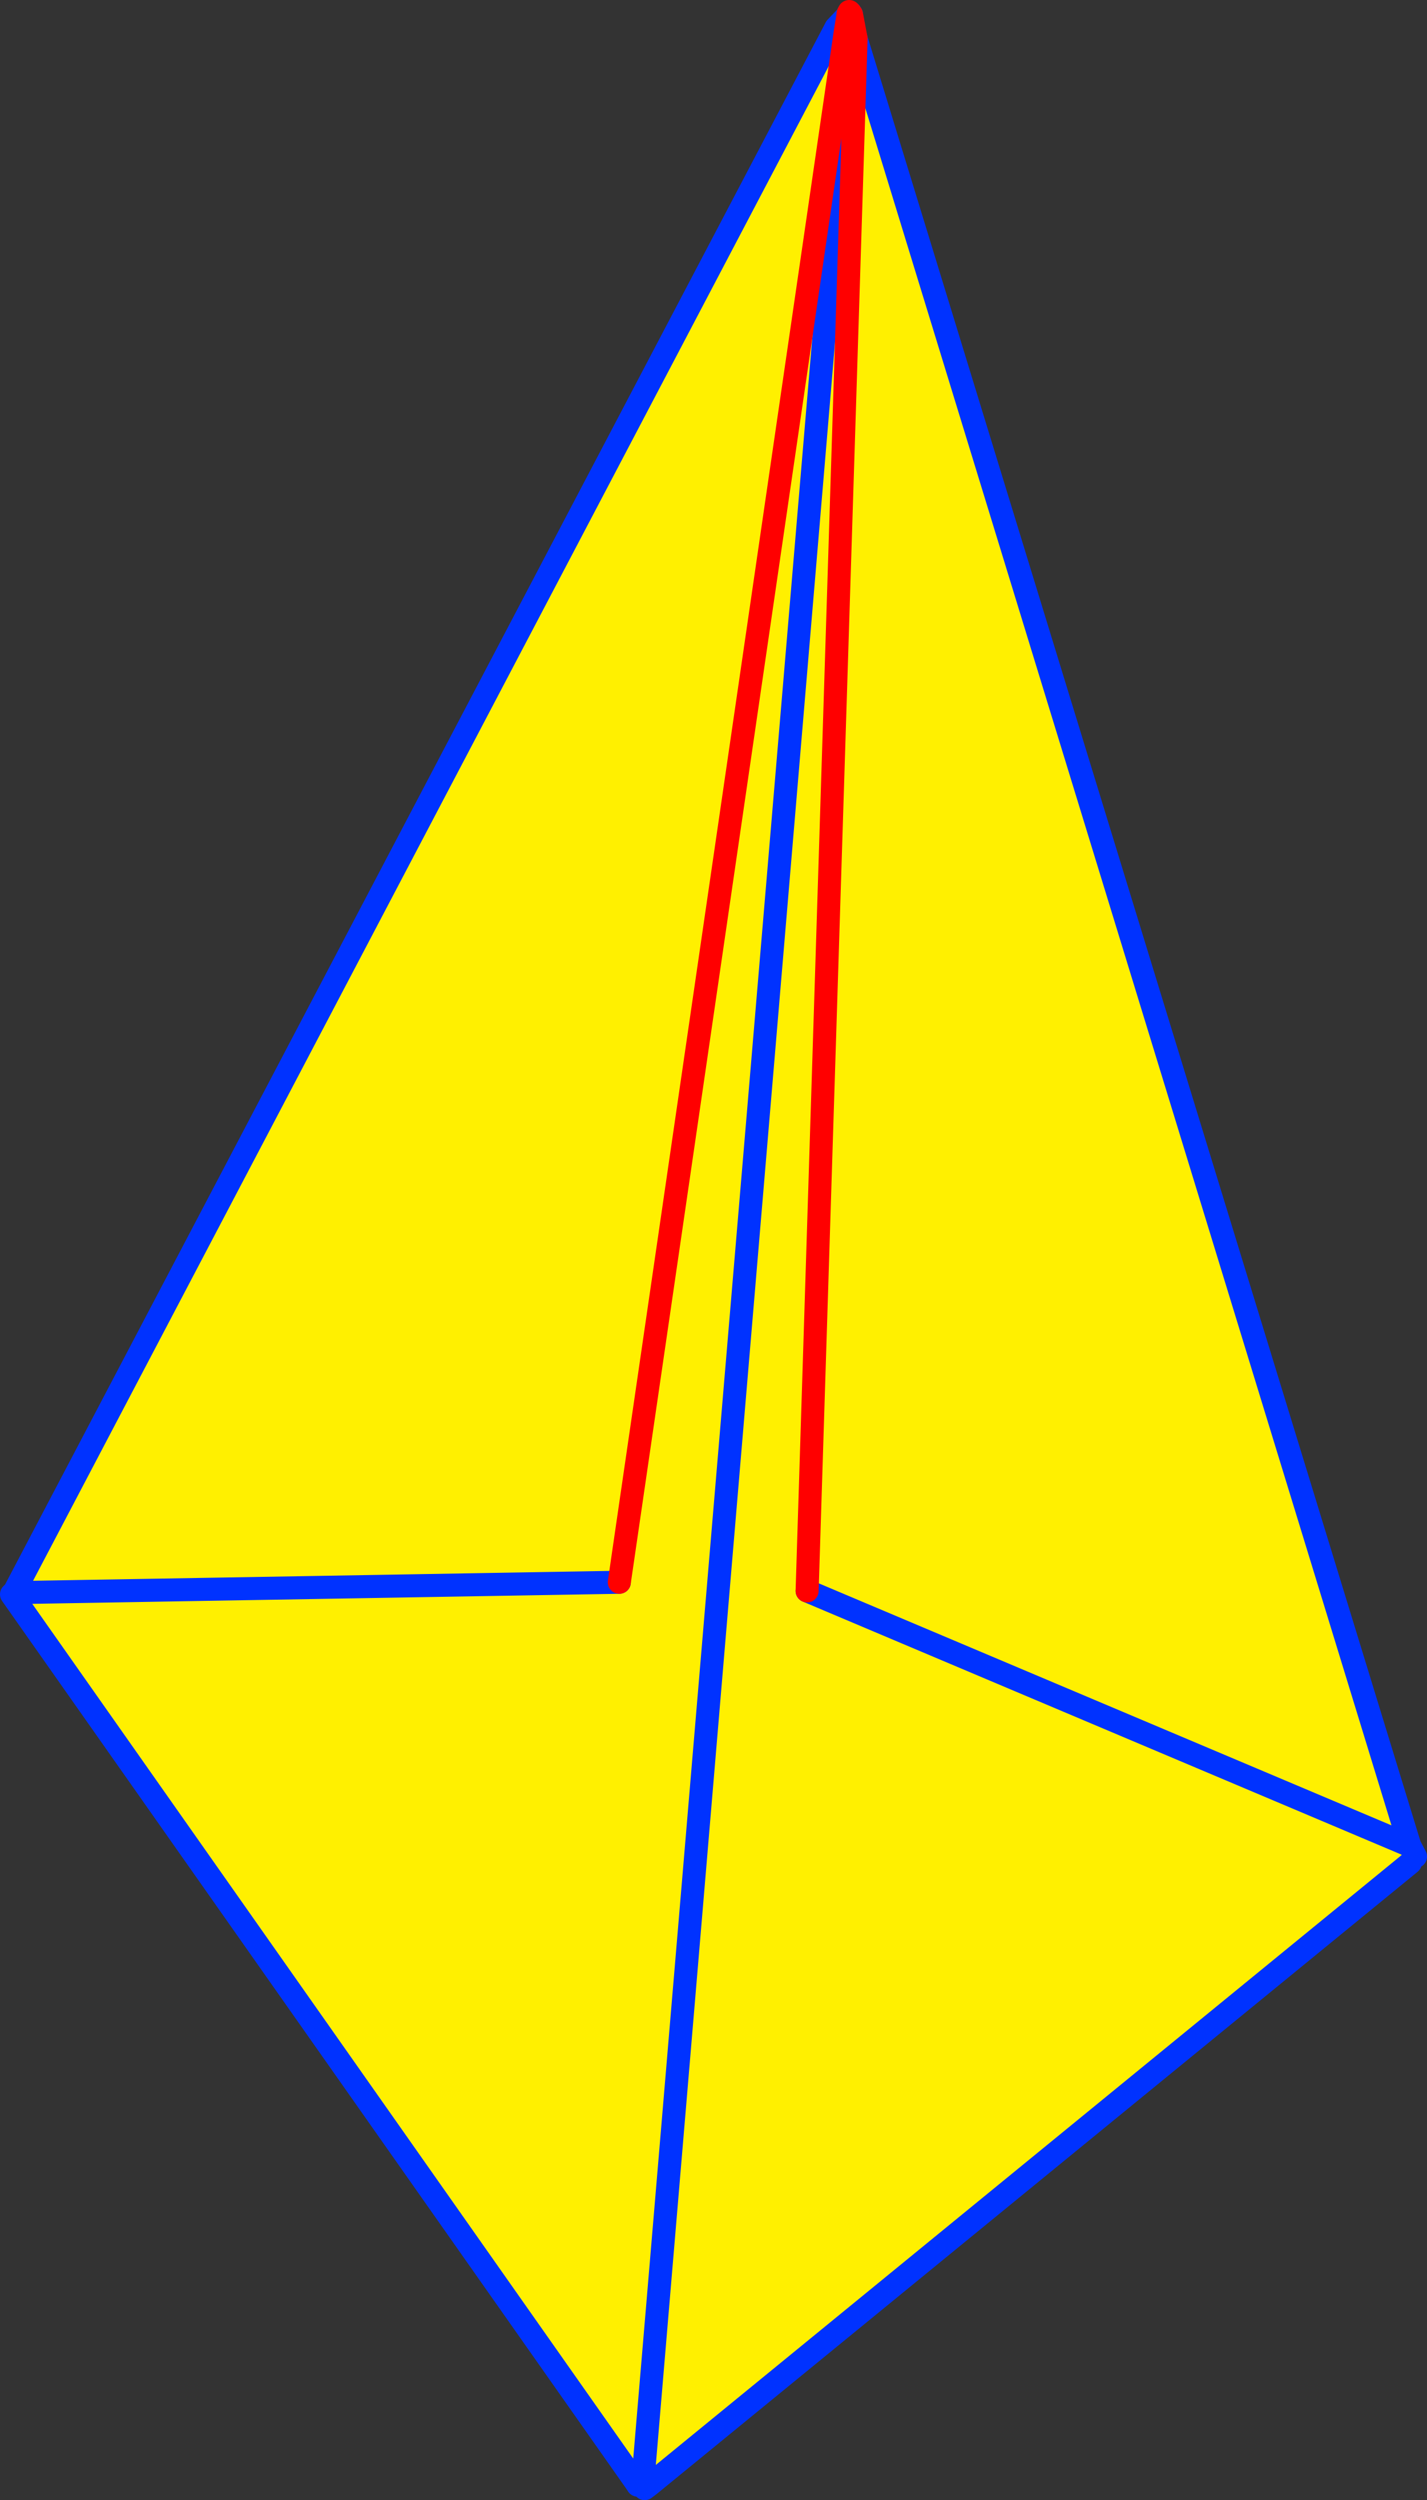 <?xml version="1.0" encoding="UTF-8" standalone="no"?>
<svg xmlns:xlink="http://www.w3.org/1999/xlink" height="216.95px" width="123.85px" xmlns="http://www.w3.org/2000/svg">
  <rect width="100%" height="100%" fill="#333333" stroke="none"/>
  <g transform="matrix(1.0, 0.0, 0.0, 1.0, -298.85, -158.8)">
    <path d="M354.6 374.3 L354.5 374.4 354.2 374.65 354.2 374.5 354.2 374.45 354.25 374.0 354.65 374.05 354.9 374.1 354.6 374.3 354.65 374.05 354.6 374.3" fill="#ffffff" fill-rule="evenodd" stroke="none"/>
    <path d="M372.2 161.65 L372.6 161.7 372.55 162.1 373.15 162.15 421.2 318.95 421.7 319.9 421.25 320.45 355.2 374.45 354.9 374.1 354.65 374.05 372.55 162.1 354.65 374.05 354.25 374.0 354.0 374.15 299.85 297.15 300.0 297.0 300.05 297.0 371.4 161.2 372.2 161.65 352.6 296.1 372.2 161.65 M368.9 296.85 L421.2 318.95 368.9 296.85 373.15 162.15 368.9 296.85 M352.6 296.1 L300.05 297.0 352.6 296.1" fill="#fff000" fill-rule="evenodd" stroke="none"/>
    <path d="M372.6 161.7 L372.7 160.6 372.45 160.0 M372.65 159.9 L372.75 160.05 372.7 160.6 373.15 162.15 421.2 318.95 421.7 319.9 M421.25 320.45 L355.2 374.45 354.8 374.75 354.6 374.3 354.65 374.05 372.55 162.1 372.6 161.7 M354.2 374.45 L354.0 374.15 299.85 297.15 300.0 297.0 300.05 297.0 371.4 161.2 372.45 160.1 M421.2 318.95 L368.9 296.85 M300.05 297.0 L352.6 296.1" fill="none" stroke="#0032ff" stroke-linecap="round" stroke-linejoin="round" stroke-width="2.0"/>
    <path d="M372.45 160.0 L372.45 160.1 372.2 161.65 352.6 296.1 M372.45 160.0 L372.55 159.8 372.65 159.9 M372.75 160.05 L373.15 162.15 368.9 296.85" fill="none" stroke="#ff0000" stroke-linecap="round" stroke-linejoin="round" stroke-width="2.0"/>
  </g>
</svg>
